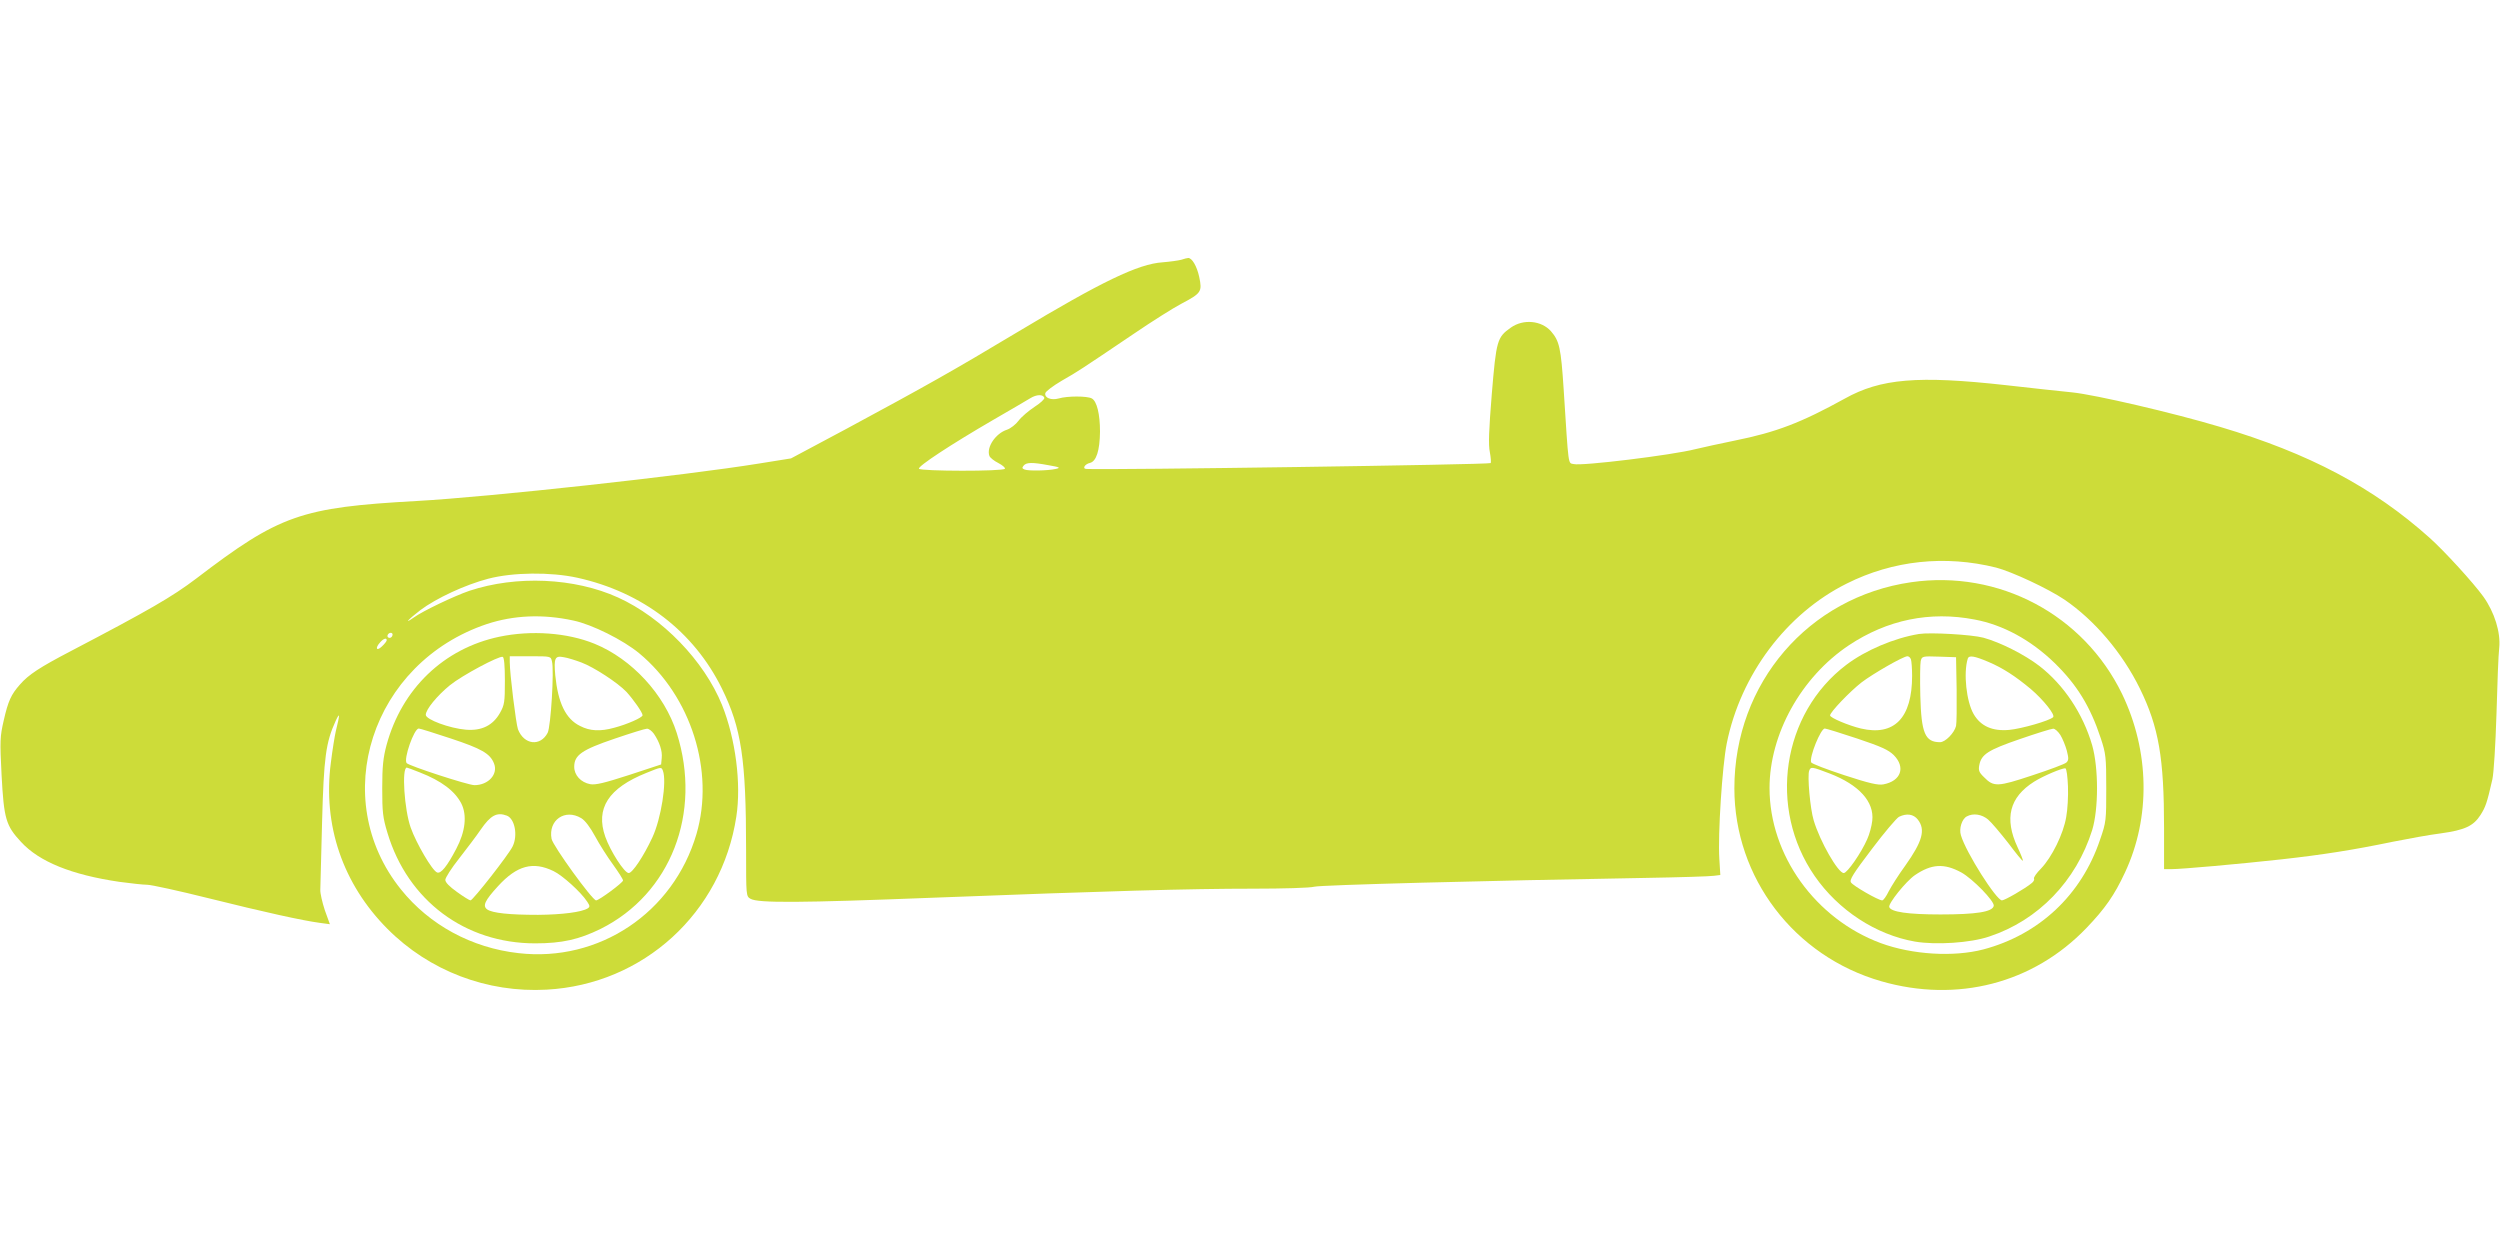 <?xml version="1.0" standalone="no"?>
<!DOCTYPE svg PUBLIC "-//W3C//DTD SVG 20010904//EN"
 "http://www.w3.org/TR/2001/REC-SVG-20010904/DTD/svg10.dtd">
<svg version="1.0" xmlns="http://www.w3.org/2000/svg"
 width="1280pt" height="640pt" viewBox="0 0 1280 640"
 preserveAspectRatio="xMidYMid meet">
<g transform="translate(0,640) scale(0.1,-0.1)"
fill="#cddc39" stroke="none">
<path d="M6048 5070 c-15 -4 -58 -10 -95 -13 -125 -8 -313 -99 -743 -357 -330
-198 -469 -276 -877 -496 l-283 -151 -162 -26 c-382 -62 -1388 -172 -1753
-192 -595 -33 -703 -71 -1130 -397 -124 -94 -240 -161 -645 -373 -155 -81
-214 -119 -258 -170 -45 -51 -60 -83 -83 -184 -19 -83 -20 -103 -11 -278 12
-226 22 -260 100 -344 93 -101 258 -168 503 -204 59 -8 123 -15 143 -15 20 0
162 -31 314 -69 289 -72 480 -114 569 -126 l52 -7 -26 72 c-13 40 -24 87 -23
104 0 17 4 173 9 346 9 334 19 408 70 520 22 47 22 34 0 -55 -5 -22 -17 -94
-25 -160 -42 -320 61 -621 290 -851 214 -215 510 -328 815 -311 495 27 896
393 971 886 26 169 -4 398 -73 571 -92 227 -306 448 -533 551 -223 101 -520
114 -761 34 -76 -26 -238 -103 -285 -137 -54 -38 -27 -9 34 38 83 62 230 130
348 161 126 33 319 35 456 5 334 -74 596 -275 740 -567 100 -203 124 -362 124
-827 0 -236 0 -237 23 -250 39 -22 249 -21 942 6 885 34 1302 46 1634 46 150
0 290 4 310 10 33 9 873 31 1691 45 179 3 339 8 356 11 l32 4 -5 83 c-8 124
15 477 38 591 71 352 305 664 614 818 237 119 504 147 765 82 81 -21 267 -108
350 -164 154 -105 296 -272 386 -455 97 -198 124 -355 124 -716 l0 -209 38 0
c52 0 344 26 562 50 215 24 367 48 570 90 80 16 190 36 246 43 124 17 168 38
204 94 26 41 33 60 61 183 7 31 16 175 21 335 4 154 10 306 14 338 8 79 -24
182 -81 262 -52 72 -199 233 -275 301 -289 259 -618 433 -1072 568 -240 72
-641 165 -758 177 -58 6 -211 22 -340 37 -450 50 -641 34 -825 -69 -223 -123
-350 -172 -564 -215 -69 -14 -160 -34 -202 -44 -117 -30 -581 -87 -622 -76
-29 7 -25 -23 -51 382 -14 215 -22 248 -65 298 -49 55 -141 64 -205 19 -71
-50 -75 -65 -98 -340 -15 -186 -18 -260 -10 -298 5 -27 7 -53 4 -56 -8 -8
-1952 -36 -2070 -30 -22 1 -8 25 19 31 32 8 50 63 51 160 0 90 -16 156 -42
170 -24 13 -125 13 -169 0 -39 -11 -74 3 -69 27 2 9 39 37 83 63 84 48 96 56
370 241 94 64 202 132 242 153 104 55 109 62 93 138 -12 56 -38 99 -57 97 -5
0 -20 -4 -35 -9z m-701 -707 c2 -6 -20 -27 -50 -46 -30 -20 -67 -51 -82 -71
-14 -19 -41 -40 -59 -46 -59 -19 -107 -91 -90 -135 4 -9 24 -25 46 -36 21 -11
36 -24 33 -29 -8 -14 -432 -13 -440 0 -7 12 163 124 380 250 88 51 174 101
190 111 32 20 66 21 72 2z m22 -345 c58 -10 63 -13 36 -19 -39 -9 -139 -11
-159 -3 -13 5 -14 9 -5 20 14 17 43 18 128 2z m-2434 -795 c96 -20 256 -100
338 -168 265 -220 387 -603 293 -925 -118 -403 -499 -658 -912 -610 -239 27
-455 144 -601 326 -376 467 -151 1161 440 1359 137 45 285 52 442 18z m-925
-71 c0 -13 -12 -22 -22 -16 -10 6 -1 24 13 24 5 0 9 -4 9 -8z m-30 -30 c0 -5
-11 -19 -25 -32 -28 -27 -36 -8 -8 22 17 19 33 24 33 10z"/>
<path d="M2557 3140 c-285 -60 -500 -267 -578 -555 -17 -64 -22 -108 -22 -220
0 -124 3 -151 27 -230 104 -346 397 -565 756 -565 138 0 225 20 335 74 359
179 520 593 390 1003 -63 198 -230 379 -421 457 -140 57 -324 70 -487 36z m28
-226 c0 -108 -2 -123 -25 -164 -36 -64 -94 -93 -175 -86 -83 7 -205 52 -205
76 0 28 59 99 124 152 62 50 251 151 270 145 7 -3 11 -44 11 -123z m241 100
c12 -45 -6 -335 -22 -366 -37 -71 -121 -62 -152 18 -10 28 -42 284 -42 344 l0
30 105 0 c105 0 105 0 111 -26z m151 -6 c64 -24 185 -103 230 -150 35 -38 83
-106 83 -120 0 -12 -80 -47 -145 -64 -72 -20 -125 -17 -175 9 -74 36 -113 119
-127 259 -8 90 -2 102 44 93 20 -3 61 -16 90 -27z m-669 -389 c157 -52 201
-77 221 -127 23 -55 -28 -112 -100 -112 -32 0 -336 99 -347 113 -17 20 38 177
62 177 6 0 80 -23 164 -51z m1040 24 c29 -43 44 -88 40 -124 l-3 -33 -164 -54
c-127 -41 -172 -52 -199 -47 -48 9 -82 46 -82 89 0 60 39 87 207 144 82 28
156 51 165 51 9 1 25 -11 36 -26z m-1198 -198 c110 -43 179 -95 212 -159 30
-60 21 -143 -26 -232 -47 -90 -79 -129 -98 -121 -25 9 -107 150 -135 229 -33
92 -47 308 -20 308 2 0 32 -11 67 -25z m1244 9 c21 -55 -9 -246 -54 -342 -44
-95 -102 -182 -121 -182 -22 0 -94 112 -120 186 -51 145 16 249 211 327 77 31
76 31 84 11z m-799 -230 c41 -16 57 -101 30 -157 -19 -41 -204 -277 -216 -277
-5 0 -36 19 -69 43 -38 27 -60 49 -60 62 0 11 32 61 71 110 39 50 89 116 110
147 51 74 83 91 134 72z m381 -13 c20 -12 46 -47 71 -93 22 -41 64 -107 92
-145 28 -39 51 -75 51 -81 0 -11 -123 -102 -138 -102 -19 0 -221 279 -228 315
-18 96 69 156 152 106z m-142 -271 c46 -22 141 -108 172 -156 15 -22 15 -27 3
-35 -31 -19 -130 -32 -254 -33 -147 0 -234 9 -261 28 -24 18 -12 45 56 119 97
106 179 128 284 77z"/>
<path d="M9785 3419 c-526 -76 -905 -517 -905 -1055 0 -458 306 -860 752 -988
389 -112 778 -11 1050 272 96 100 144 169 198 285 132 282 126 621 -15 914
-197 406 -631 637 -1080 572z m325 -191 c145 -27 287 -104 409 -222 114 -111
183 -222 237 -386 26 -79 28 -96 28 -255 0 -165 0 -173 -32 -265 -95 -282
-311 -485 -597 -561 -153 -40 -364 -27 -525 32 -335 124 -570 451 -570 794 0
277 162 568 406 731 197 131 415 176 644 132z"/>
<path d="M9825 3154 c-127 -21 -273 -83 -372 -158 -330 -250 -402 -734 -162
-1081 121 -175 313 -301 514 -336 107 -18 283 -7 380 26 251 83 445 284 527
545 33 108 33 318 0 434 -47 162 -145 309 -270 406 -77 59 -200 121 -287 145
-60 16 -272 28 -330 19z m-41 -130 c3 -9 6 -47 6 -84 0 -216 -91 -310 -262
-270 -63 15 -158 55 -158 67 0 17 102 123 161 169 59 45 214 134 235 134 7 0
15 -7 18 -16z m234 -154 c1 -91 0 -175 -3 -187 -9 -36 -55 -83 -82 -83 -77 0
-96 46 -101 238 -2 83 -1 164 2 177 6 25 8 26 94 23 l87 -3 3 -165z m163 141
c73 -31 138 -73 218 -140 63 -54 125 -131 113 -143 -18 -18 -161 -59 -224 -65
-87 -8 -147 19 -183 81 -37 64 -53 210 -30 284 6 18 33 14 106 -17z m-673
-392 c125 -42 160 -58 188 -85 62 -63 37 -133 -53 -150 -27 -5 -72 5 -200 47
-91 30 -168 59 -170 66 -10 27 49 173 70 173 6 0 81 -23 165 -51z m1041 18
c11 -18 26 -54 33 -80 10 -40 10 -49 -2 -61 -8 -8 -87 -37 -175 -66 -178 -59
-197 -60 -247 -9 -26 25 -29 35 -24 62 11 55 45 77 208 133 84 29 161 53 170
53 9 1 25 -14 37 -32z m-1182 -197 c151 -58 230 -145 219 -242 -3 -27 -14 -69
-26 -95 -30 -69 -102 -173 -120 -173 -29 0 -122 162 -154 270 -18 59 -33 228
-23 254 8 21 13 21 104 -14z m1221 -66 c2 -49 -2 -120 -9 -157 -14 -86 -74
-207 -129 -264 -23 -23 -39 -46 -36 -52 3 -5 -2 -15 -11 -22 -33 -28 -139 -89
-153 -89 -29 1 -184 245 -210 333 -11 34 5 84 30 97 33 18 77 11 109 -16 17
-14 63 -69 103 -120 39 -52 72 -93 75 -91 2 2 -10 33 -27 69 -69 148 -42 256
85 336 46 29 145 71 160 68 6 -2 11 -43 13 -92z m-769 -170 c41 -52 24 -112
-64 -236 -35 -48 -72 -107 -85 -132 -12 -25 -27 -46 -33 -46 -20 0 -150 75
-160 92 -9 13 12 46 107 171 64 85 127 159 139 165 39 19 74 14 96 -14z m223
-271 c58 -32 171 -148 166 -171 -6 -31 -90 -44 -273 -44 -168 0 -254 13 -262
38 -6 18 86 132 131 163 85 58 150 62 238 14z"/>
</g>
</svg>
